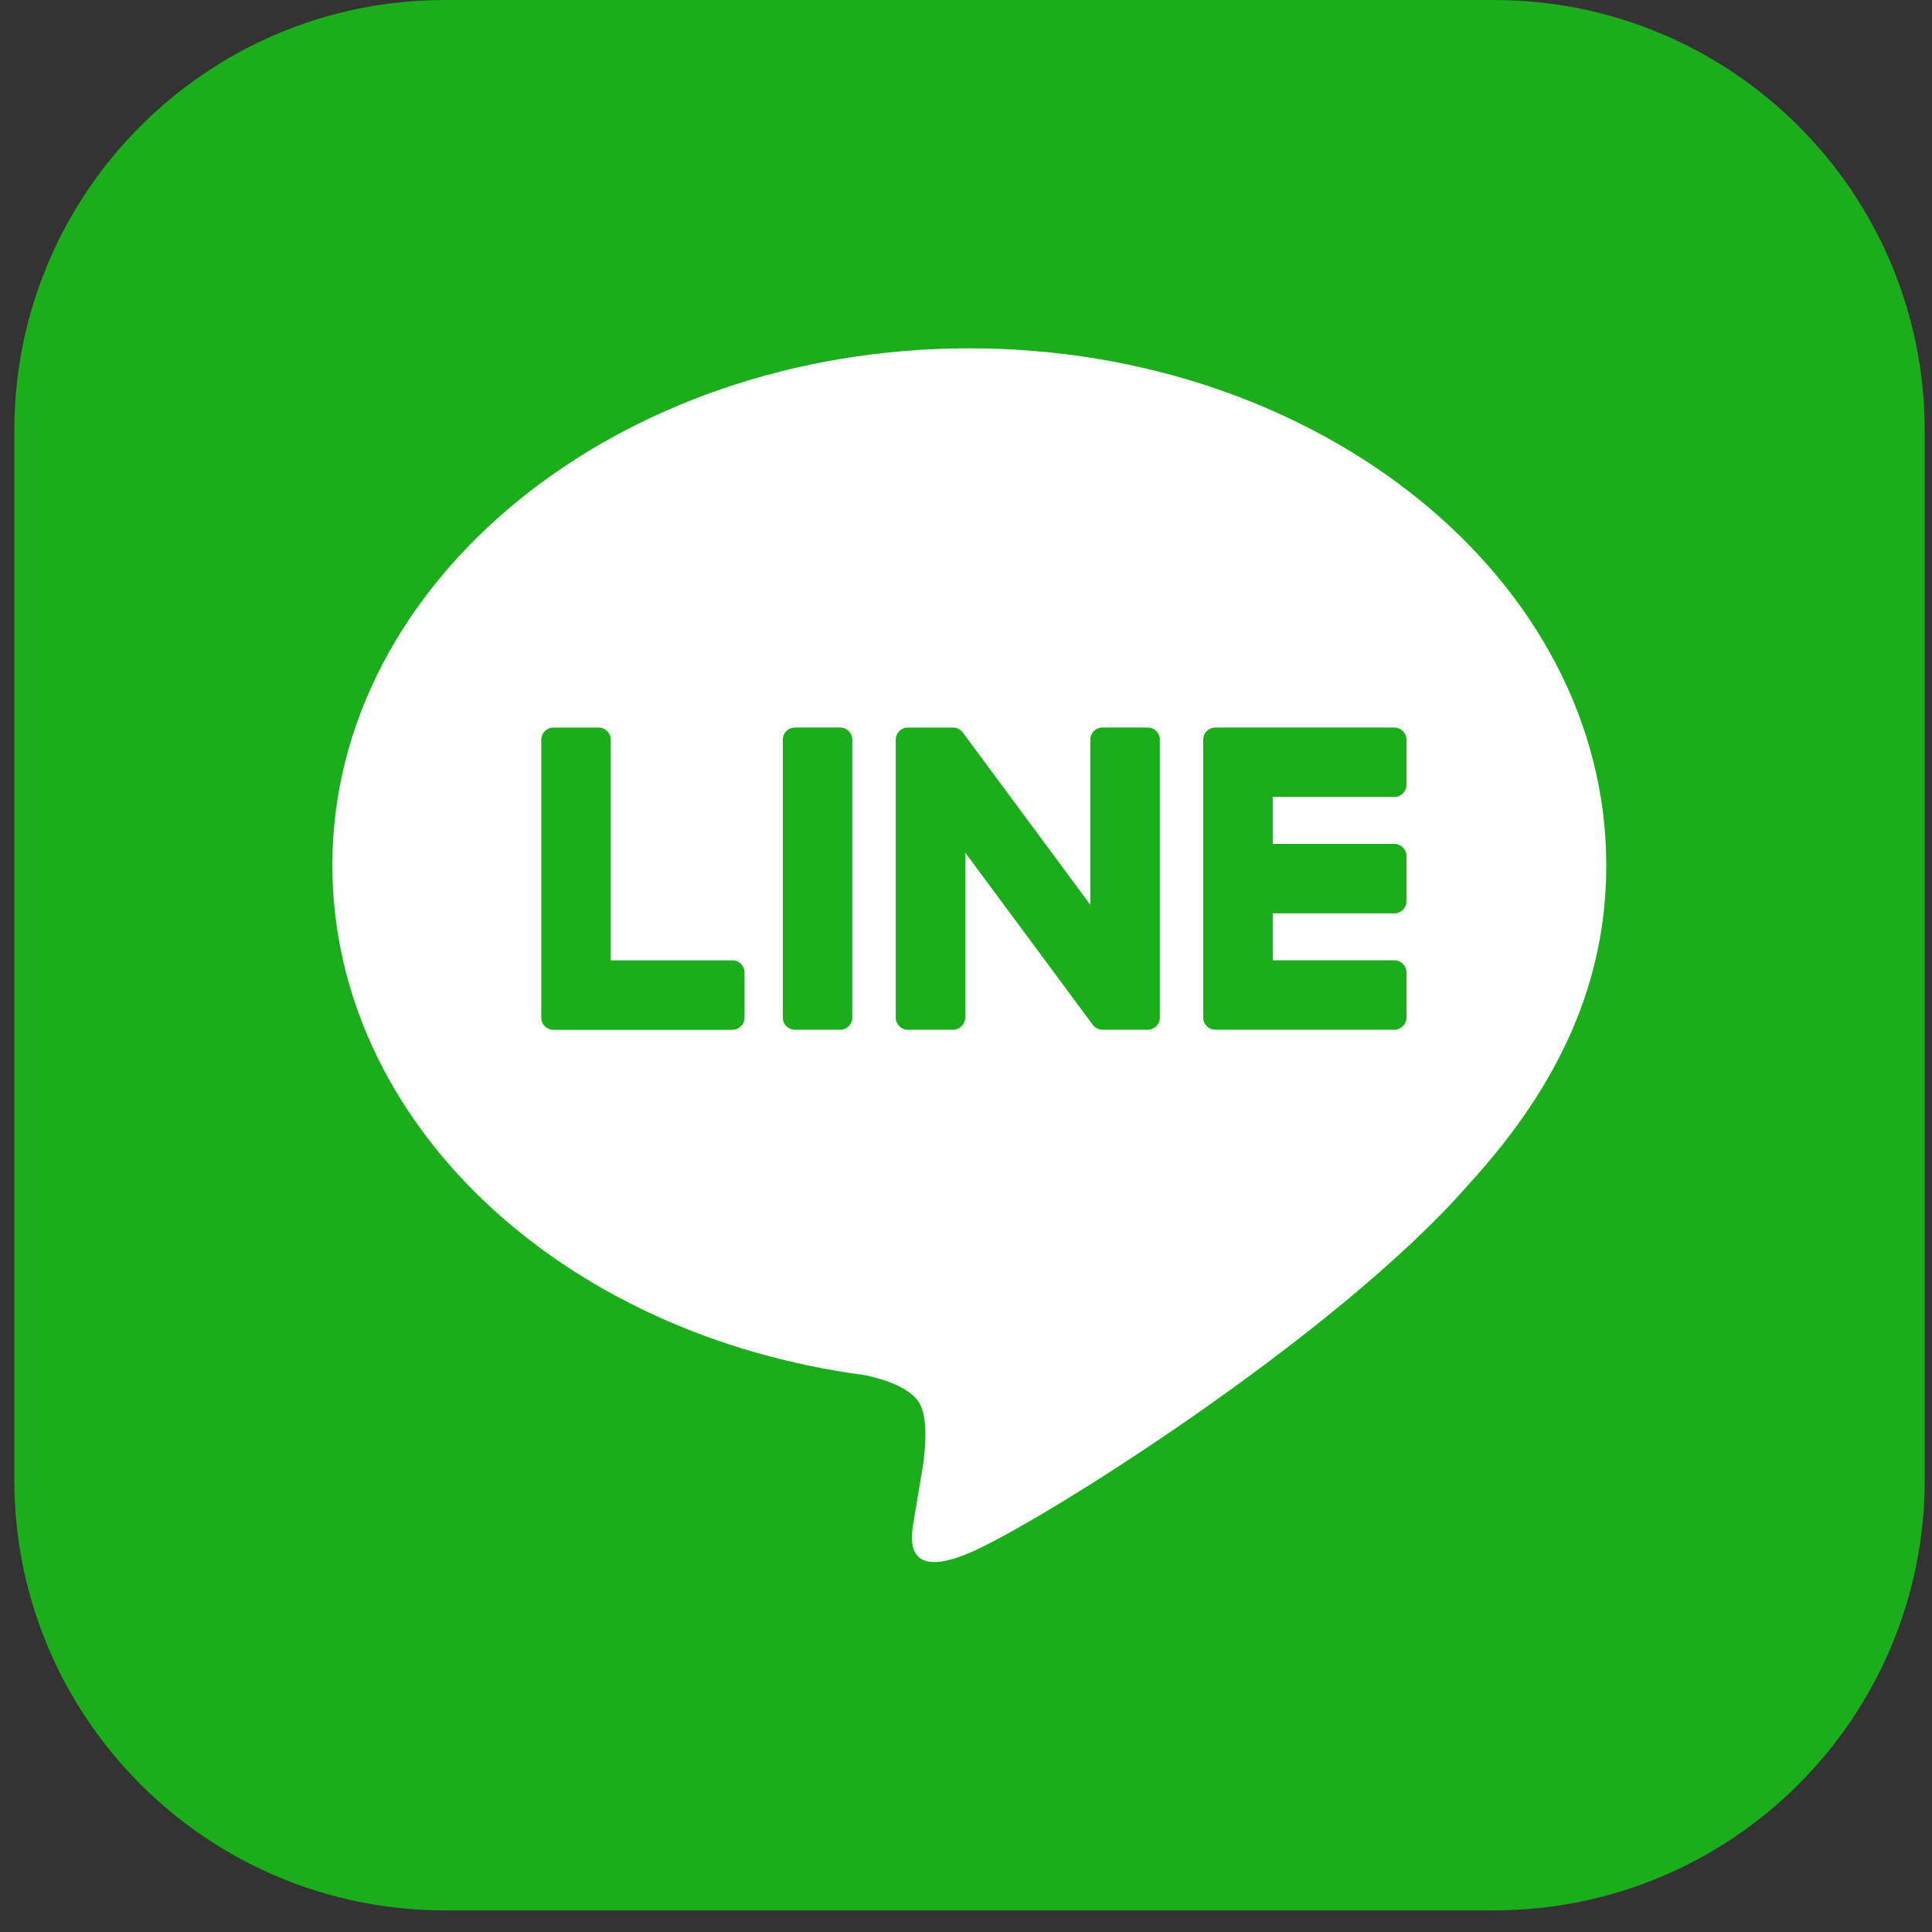 <svg width="54" height="54" viewBox="0 0 54 54" fill="none" xmlns="http://www.w3.org/2000/svg">
<rect x="0" y="0" width="54" height="54" fill="#333333" stroke="none"/>
<path d="M41.759 0H12.437C5.789 0 0.4 5.389 0.4 12.037V41.359C0.4 48.007 5.789 53.396 12.437 53.396H41.759C48.407 53.396 53.796 48.007 53.796 41.359V12.037C53.796 5.389 48.407 0 41.759 0Z" fill="#1CAD1C"/>
<path d="M44.895 24.183C44.895 16.217 36.909 9.736 27.093 9.736C17.276 9.736 9.29 16.217 9.29 24.183C9.29 31.324 15.623 37.305 24.179 38.436C24.759 38.561 25.549 38.818 25.747 39.314C25.927 39.764 25.864 40.469 25.804 40.923C25.804 40.923 25.595 42.179 25.55 42.447C25.473 42.897 25.192 44.207 27.093 43.406C28.992 42.605 37.344 37.369 41.08 33.07C43.66 30.241 44.896 27.37 44.896 24.181L44.895 24.183Z" fill="white"/>
<path d="M38.972 28.782H33.97C33.782 28.782 33.63 28.63 33.63 28.442V28.437V20.682V20.674C33.63 20.486 33.782 20.334 33.97 20.334H38.972C39.159 20.334 39.312 20.487 39.312 20.674V21.936C39.312 22.124 39.16 22.276 38.972 22.276H35.573V23.587H38.972C39.159 23.587 39.312 23.74 39.312 23.927V25.189C39.312 25.377 39.16 25.529 38.972 25.529H35.573V26.84H38.972C39.159 26.84 39.312 26.993 39.312 27.18V28.442C39.312 28.63 39.16 28.782 38.972 28.782Z" fill="#1CAD1C"/>
<path d="M20.471 28.783C20.658 28.783 20.81 28.631 20.81 28.444V27.181C20.81 26.994 20.657 26.841 20.471 26.841H17.071V20.675C17.071 20.488 16.918 20.335 16.731 20.335H15.469C15.281 20.335 15.129 20.487 15.129 20.675V28.438V28.445C15.129 28.633 15.281 28.785 15.469 28.785H20.471V28.783Z" fill="#1CAD1C"/>
<path d="M23.483 20.334H22.22C22.032 20.334 21.88 20.486 21.88 20.673V28.443C21.88 28.631 22.032 28.783 22.22 28.783H23.483C23.67 28.783 23.822 28.631 23.822 28.443V20.673C23.822 20.486 23.67 20.334 23.483 20.334Z" fill="#1CAD1C"/>
<path d="M32.077 20.334H30.814C30.626 20.334 30.475 20.485 30.475 20.673V25.288L26.921 20.487C26.913 20.475 26.903 20.463 26.893 20.452C26.893 20.452 26.891 20.451 26.89 20.449C26.883 20.441 26.877 20.435 26.87 20.428C26.867 20.427 26.866 20.424 26.863 20.423C26.857 20.417 26.851 20.412 26.845 20.407C26.842 20.404 26.838 20.403 26.835 20.4C26.83 20.396 26.823 20.392 26.818 20.388C26.814 20.385 26.811 20.384 26.807 20.381C26.801 20.378 26.795 20.375 26.789 20.371C26.785 20.369 26.782 20.367 26.778 20.366C26.771 20.363 26.765 20.36 26.758 20.358C26.754 20.356 26.75 20.355 26.747 20.354C26.741 20.351 26.734 20.349 26.727 20.347C26.723 20.347 26.719 20.344 26.715 20.344C26.709 20.343 26.702 20.341 26.695 20.34C26.69 20.34 26.686 20.339 26.681 20.337C26.674 20.337 26.669 20.336 26.662 20.335C26.655 20.335 26.65 20.335 26.643 20.335C26.64 20.335 26.636 20.335 26.631 20.335H25.375C25.188 20.335 25.036 20.487 25.036 20.674V28.443C25.036 28.631 25.188 28.783 25.375 28.783H26.638C26.826 28.783 26.978 28.631 26.978 28.443V23.83L30.537 28.636C30.561 28.671 30.592 28.699 30.625 28.722C30.625 28.722 30.628 28.723 30.629 28.724C30.636 28.728 30.644 28.734 30.65 28.738C30.653 28.739 30.657 28.742 30.66 28.743C30.665 28.746 30.67 28.748 30.676 28.751C30.681 28.754 30.686 28.756 30.693 28.758C30.697 28.759 30.7 28.76 30.704 28.762C30.712 28.764 30.72 28.767 30.728 28.77C30.729 28.77 30.73 28.77 30.733 28.77C30.761 28.778 30.792 28.782 30.822 28.782H32.078C32.266 28.782 32.418 28.63 32.418 28.442V20.673C32.418 20.485 32.265 20.334 32.077 20.334Z" fill="#1CAD1C"/>
</svg>
